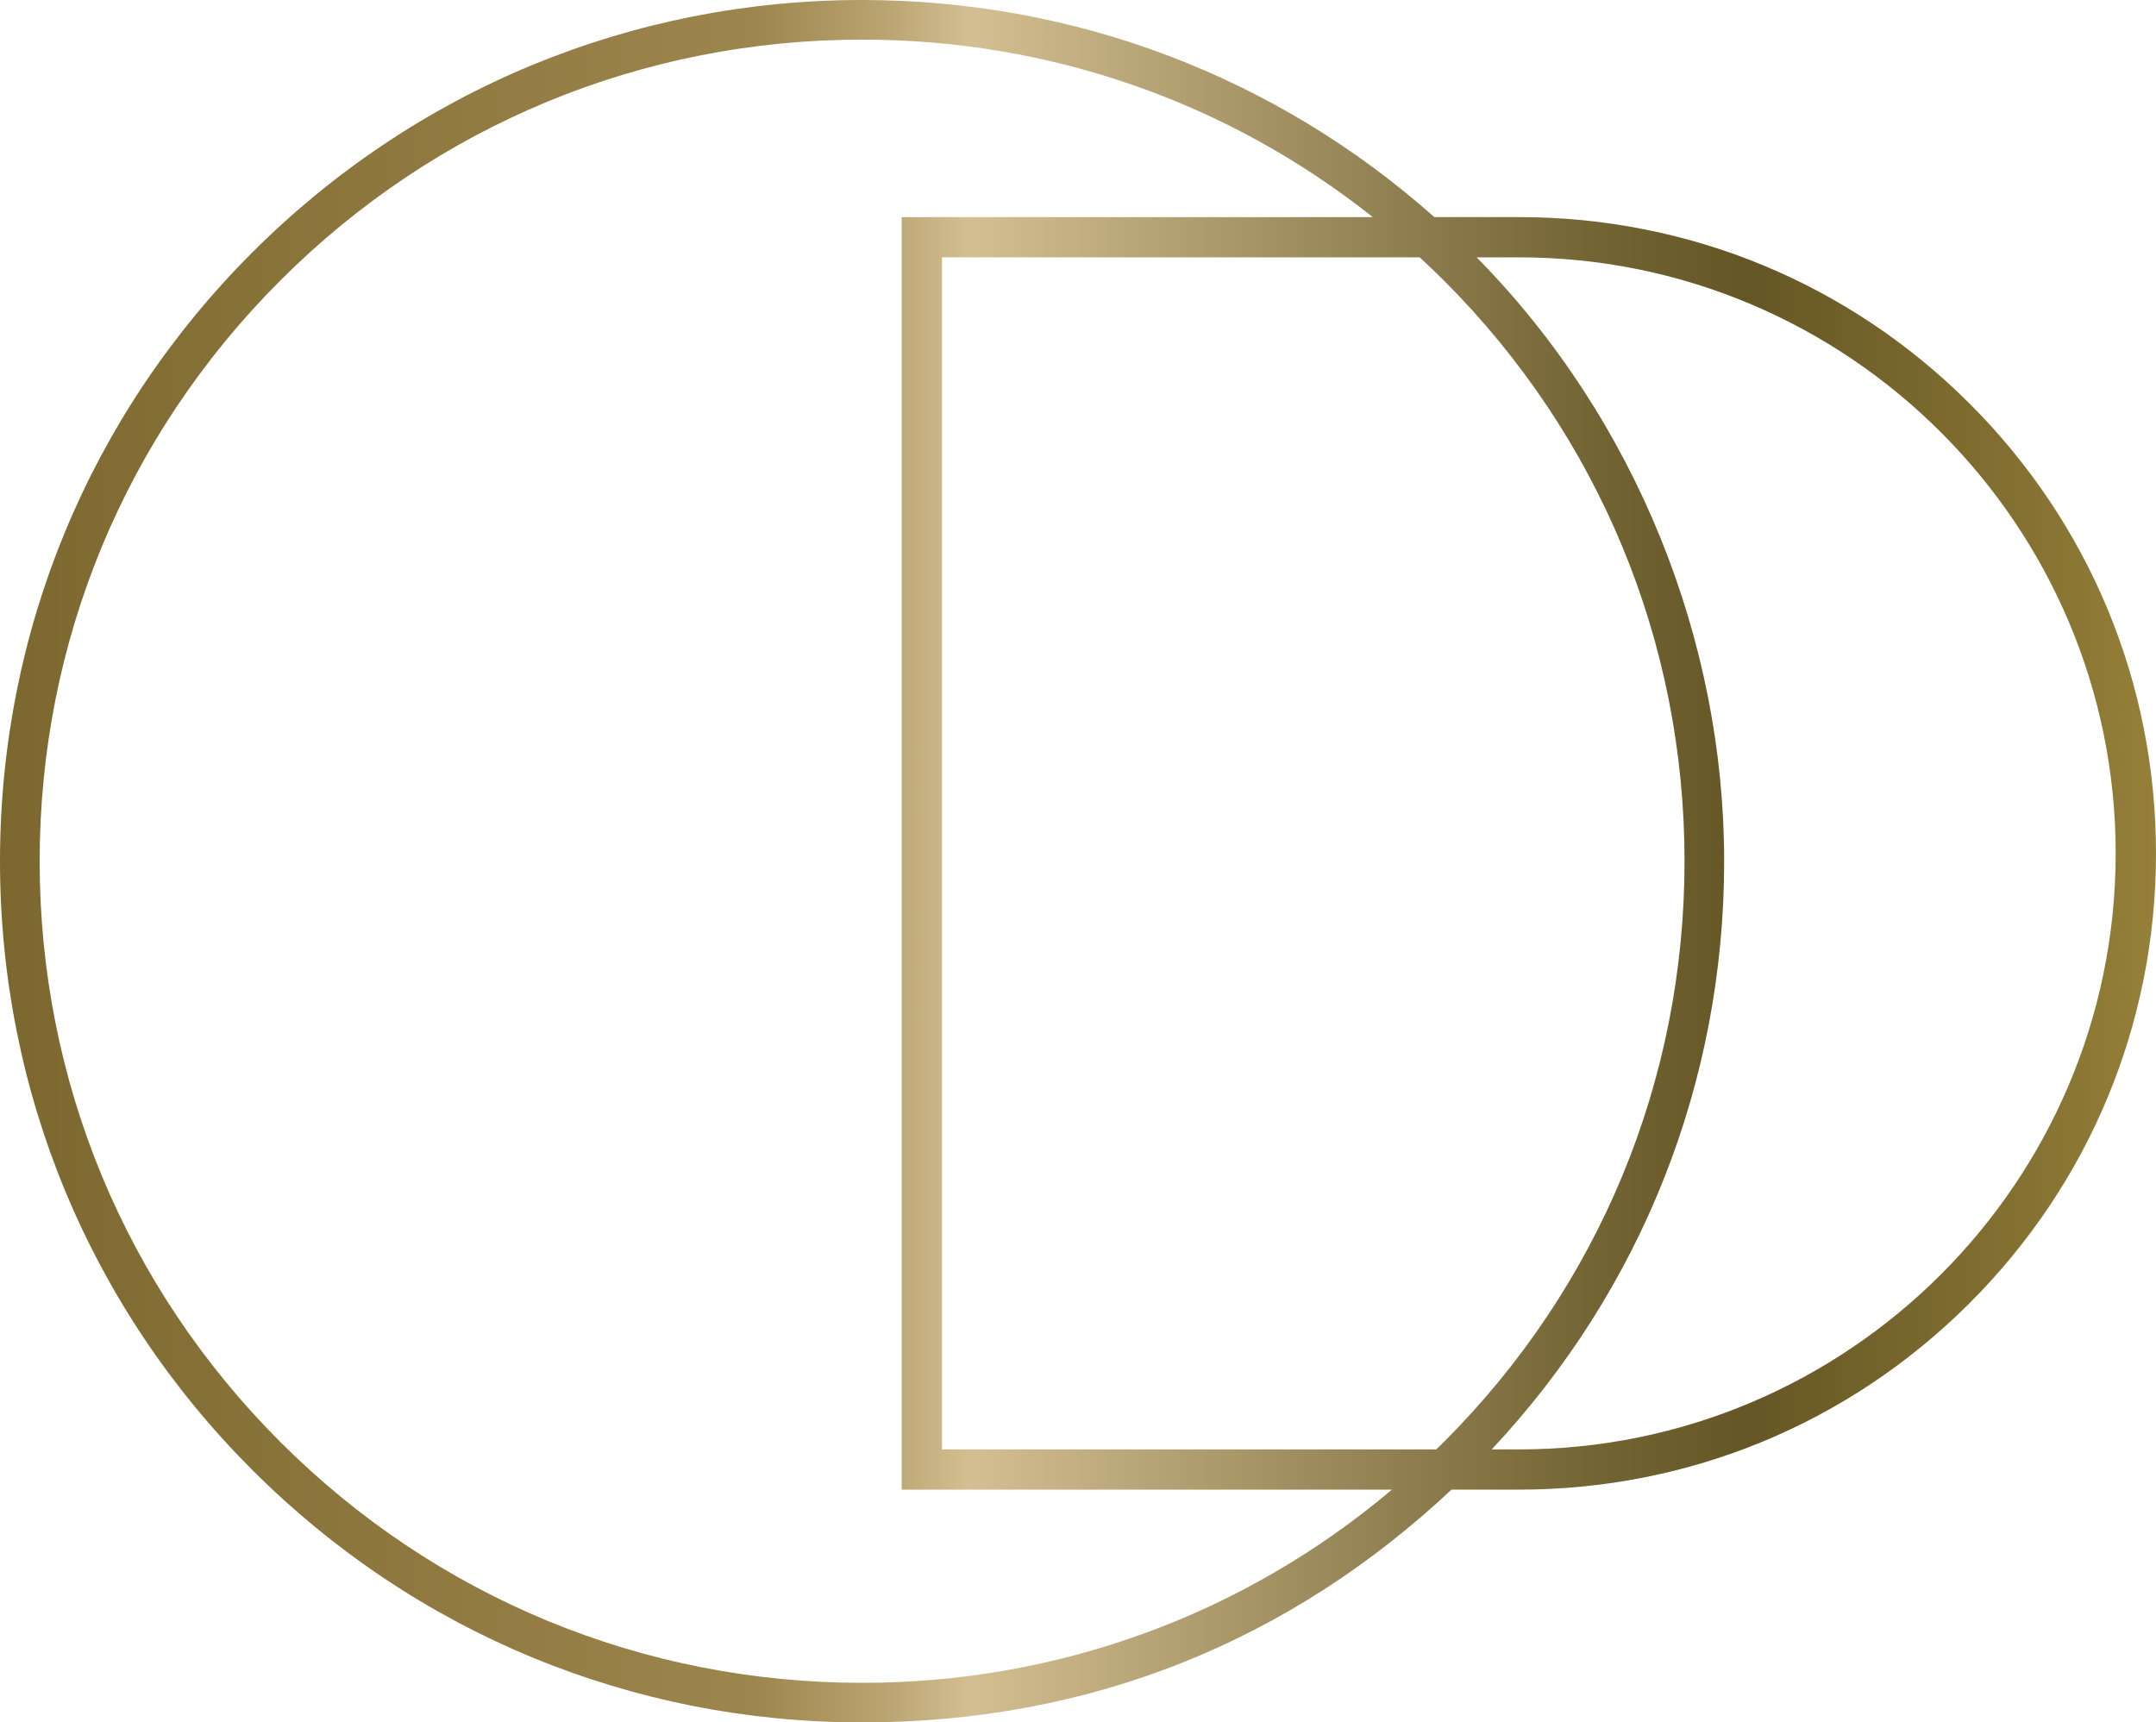 <svg width="796" height="636" viewBox="0 0 796 636" fill="none" xmlns="http://www.w3.org/2000/svg">
<path d="M727.125 148.976C682.711 104.6 623.665 80.162 560.847 80.162H529.555C471.263 28.345 396.959 0 318.287 0C233.273 0 153.347 33.08 93.228 93.135C33.109 153.19 0 233.066 0 318.005C0 402.945 33.109 482.799 93.228 542.865C153.347 602.931 233.273 636 318.287 636C403.302 636 476.703 605.542 535.898 550.041H560.847C623.654 550.041 682.711 525.603 727.125 481.228C771.54 436.853 796 377.859 796 315.096C796 252.334 771.54 193.34 727.125 148.965V148.976ZM532.997 103.486C590.343 160.781 621.933 236.973 621.933 318.005C621.933 399.038 590.343 475.219 532.997 532.525C532.094 533.427 531.18 534.298 530.266 535.19H347.773V95.025H524.157C527.143 97.785 530.096 100.588 532.987 103.475L532.997 103.486ZM318.287 621.382C237.183 621.382 160.934 589.82 103.578 532.525C46.221 475.23 14.642 399.038 14.642 318.005C14.642 236.973 46.232 160.791 103.578 103.486C160.923 46.18 237.183 14.629 318.287 14.629C387.608 14.629 453.37 37.698 506.827 80.173H332.897V550.052H513.893C459.214 596.211 390.69 621.382 318.287 621.382ZM560.847 535.179H550.752C606.165 476.068 636.564 399.378 636.564 317.995C636.564 236.612 604.124 154.868 545.185 95.025H560.836C682.296 95.025 781.114 193.754 781.114 315.107C781.114 436.46 682.296 535.19 560.836 535.19L560.847 535.179Z" fill="url(#paint0_linear_2257_8458)"/>
<defs>
<linearGradient id="paint0_linear_2257_8458" x1="0" y1="318.005" x2="795.989" y2="318.005" gradientUnits="userSpaceOnUse">
<stop stop-color="#7C682E"/>
<stop offset="0.35" stop-color="#9D864D"/>
<stop offset="0.41" stop-color="#B9A371"/>
<stop offset="0.45" stop-color="#D4BF92"/>
<stop offset="0.61" stop-color="#9C8B5C"/>
<stop offset="0.74" stop-color="#736434"/>
<stop offset="0.81" stop-color="#645625"/>
<stop offset="0.96" stop-color="#8A7634"/>
<stop offset="1" stop-color="#968039"/>
</linearGradient>
</defs>
</svg>
